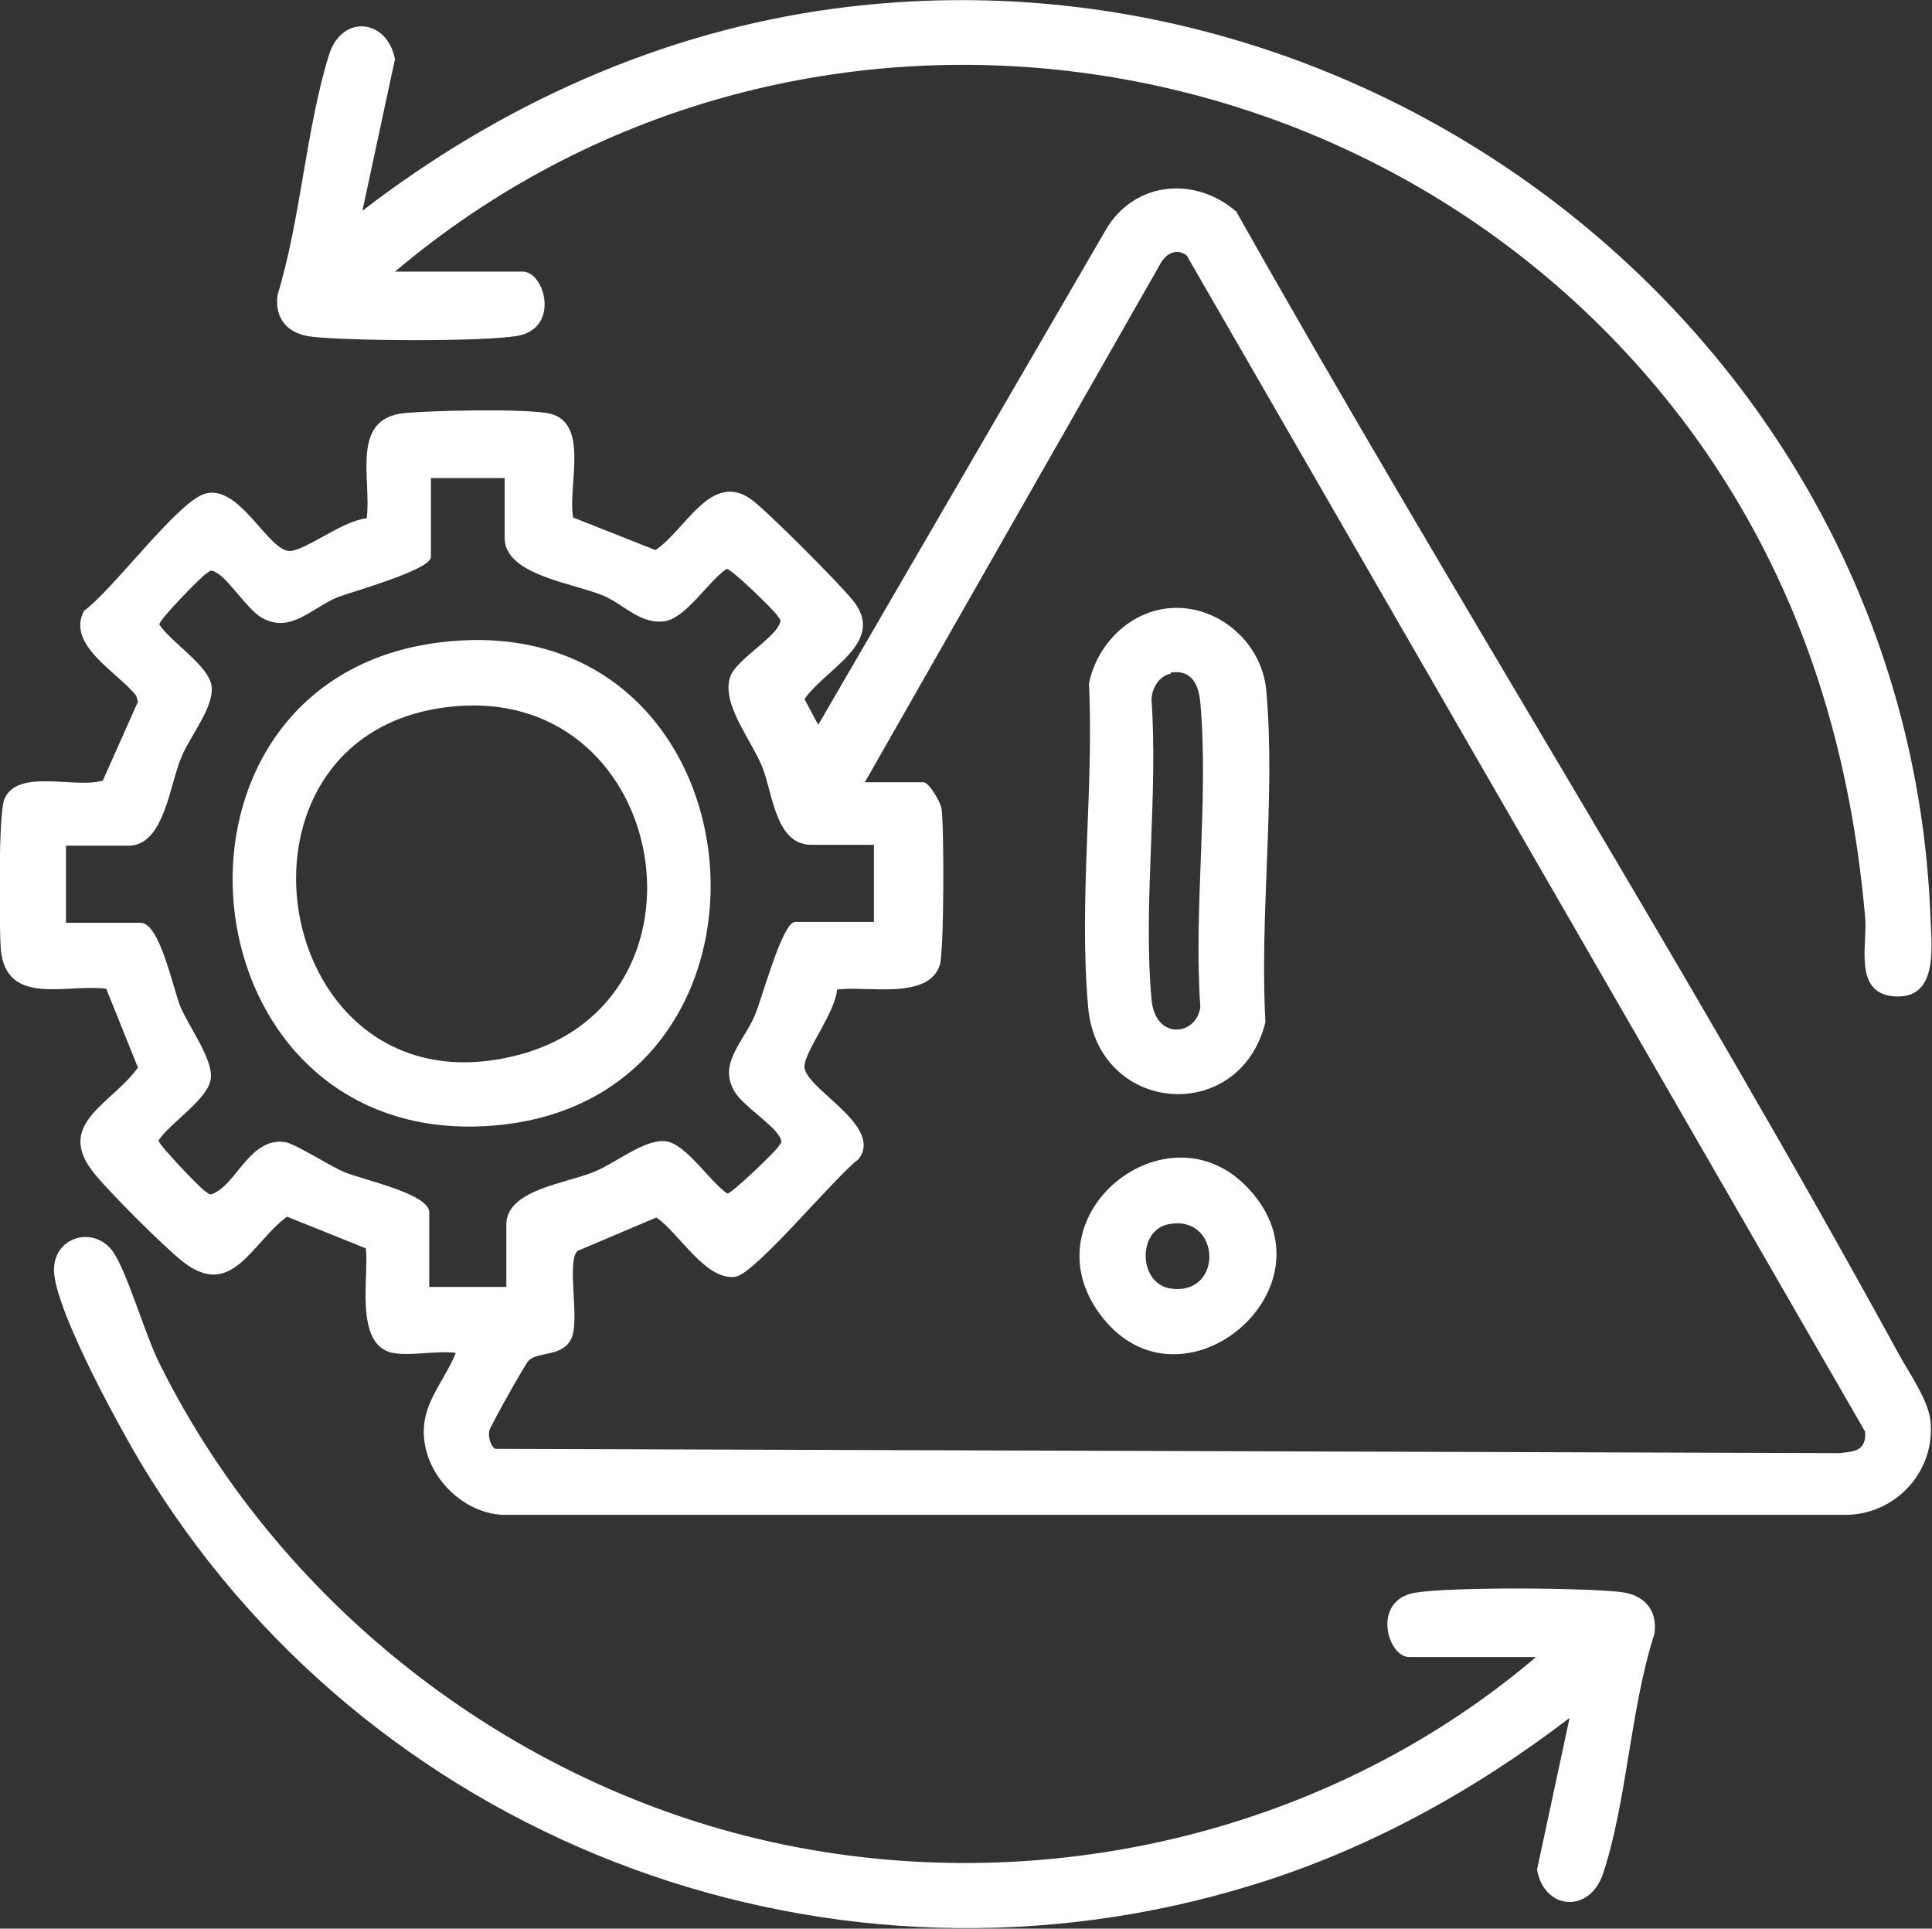 <?xml version="1.0" encoding="UTF-8"?>
<svg id="Layer_1" data-name="Layer 1" xmlns="http://www.w3.org/2000/svg" viewBox="0 0 22.55 22.51">
  <rect x="0" y="0" width="22.55" height="22.51" fill="#333333" stroke="none"/>
  <defs>
    <style>
      .cls-1 {
        fill: #fff;
      }
    </style>
  </defs>
  <path class="cls-1" d="M4.58,15.79c-.45-.1-.27-.9-.31-1.22l-.92-.37c-.41.3-.64.97-1.21.53-.23-.18-.89-.84-1.06-1.06-.43-.56.23-.79.53-1.21l-.37-.92c-.46-.06-1.16.21-1.23-.45-.02-.26-.03-1.59.04-1.76.15-.37.83-.12,1.15-.22l.41-.92-.02-.07c-.21-.27-.82-.59-.61-.99.34-.25,1.06-1.23,1.39-1.36.42-.16.77.7,1.03.66.2-.03.62-.36.88-.38.06-.46-.2-1.17.45-1.23.35-.03,1.33-.05,1.65,0,.52.08.24.85.31,1.22l.96.38c.35-.23.65-.93,1.12-.59.18.13,1.08,1.03,1.21,1.21.34.47-.35.77-.59,1.12l.16.3,3.37-5.8c.34-.55,1.04-.6,1.51-.19,2.52,4.47,5.27,8.83,7.73,13.33.12.22.34.53.37.77.07.58-.38,1.09-.96,1.11H5.86c-.51-.03-.96-.53-.91-1.05.03-.31.26-.56.37-.84-.21-.03-.54.04-.73,0ZM10.09,9.13h.69c.06,0,.2.23.21.31.03.22.03,1.65-.02,1.82-.13.42-.87.24-1.2.29-.02.26-.35.68-.38.88-.04.26.94.7.63,1.1-.27.2-1.19,1.32-1.43,1.37-.35.06-.67-.52-.93-.69l-.92.39c-.13.13.03.8-.07,1.02s-.39.15-.5.26c-.04.04-.45.77-.46.82-.01.07.01.17.07.21l15.69.05c.19-.02.31-.03.3-.25L13.85,2.98c-.11-.08-.22-.03-.29.07l-3.46,6.07ZM5.93,5.58h-.9v.92c0,.15-.9.4-1.09.47-.31.13-.56.44-.9.23-.16-.1-.38-.45-.52-.52-.07-.04-.07-.01-.12.02-.07.05-.55.54-.54.59.14.21.58.48.61.72s-.25.58-.35.82c-.14.32-.2,1.04-.62,1.04h-.73v.9h.87c.23,0,.38.78.47.99.1.23.38.61.35.83-.03.24-.47.51-.61.72,0,.05.47.54.54.59.05.03.05.06.12.02.26-.13.42-.65.82-.59.12.02.52.28.69.35.21.09.99.25.99.47v.87h.9v-.73c0-.41.72-.48,1.04-.62.24-.1.58-.38.82-.35s.51.47.72.61c.05,0,.54-.47.59-.54.03-.05.06-.05.02-.12-.07-.14-.42-.36-.52-.52-.21-.33.1-.59.23-.9.08-.18.32-1.09.47-1.09h.92v-.9h-.73c-.42,0-.45-.6-.57-.9-.13-.33-.5-.76-.37-1.08.08-.18.48-.42.56-.58.04-.07.01-.07-.02-.12-.05-.07-.54-.55-.59-.54-.21.14-.47.57-.72.61-.28.04-.46-.18-.7-.29-.33-.15-1.17-.24-1.17-.68v-.73Z"/>
  <path class="cls-1" d="M4.61,3.17h1.49c.26,0,.44.66-.06.75-.41.07-1.96.06-2.4.01-.28-.03-.44-.21-.4-.49.27-.88.33-1.93.6-2.8.15-.48.68-.42.77.05l-.38,1.77C5.84,1.22,7.72.37,9.74.1c6.45-.86,12.52,4.01,12.79,10.56.01.35.11.99-.4.97s-.33-.61-.36-.92c-.18-2.06-.78-3.94-1.99-5.62C16.25.23,9.23-.73,4.61,3.17Z"/>
  <path class="cls-1" d="M17.94,19.34h-1.49c-.26,0-.44-.66.06-.75.41-.07,1.96-.06,2.4-.01.28.03.44.21.4.49-.28.86-.32,1.96-.6,2.8-.16.47-.69.42-.77-.05l.38-1.77c-1.11.85-2.36,1.54-3.7,1.95-4.86,1.5-10.15-.43-12.85-4.72-.29-.45-1.14-1.99-1.14-2.46,0-.39.47-.52.69-.21.17.25.37.96.54,1.3,1.46,2.95,4.36,5.12,7.61,5.68,3,.52,6.16-.29,8.47-2.26Z"/>
  <path class="cls-1" d="M13.63,7.1c.57-.06,1.1.39,1.15.96.11,1.23-.08,2.62-.01,3.87-.3,1.21-1.96,1.08-2.07-.18s.07-2.56.01-3.77c.09-.45.46-.83.92-.88ZM13.67,7.86c-.14.03-.22.16-.23.3.08,1.13-.1,2.39,0,3.5.04.49.53.43.57.09-.08-1.14.1-2.42,0-3.55-.02-.21-.1-.39-.35-.35Z"/>
  <path class="cls-1" d="M14.57,13.87c1.09,1.16-.8,2.73-1.73,1.47-.86-1.16.79-2.48,1.73-1.47ZM13.63,14.29c-.36.08-.34.7.04.75.62.08.58-.88-.04-.75Z"/>
  <path class="cls-1" d="M5.31,7.48c3.7-.28,4.1,5.4.41,5.66s-4.16-5.38-.41-5.66ZM5.35,8.24c-2.97.22-2.23,4.85.71,4.07,2.37-.63,1.76-4.25-.71-4.07Z"/>
</svg>